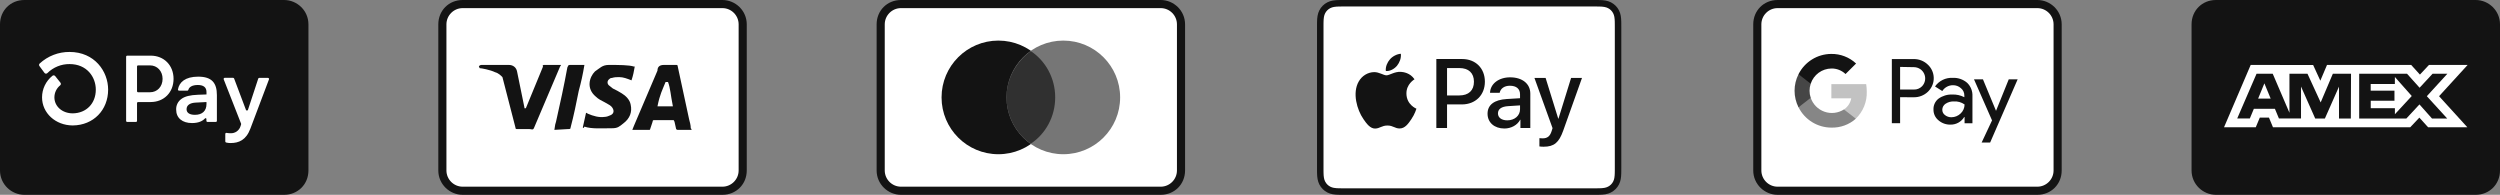 <svg xmlns="http://www.w3.org/2000/svg" fill="none" viewBox="0 0 308 24" height="24" width="308">
<rect x="0" y="0" width="308" height="24" fill="#808080" stroke="none"/>
<g clip-path="url(#clip0_2077_9378)">
<g clip-path="url(#clip1_2077_9378)">
<path fill="#131313" d="M35 0H3C1.3 0 0 1.3 0 3V21C0 22.7 1.4 24 3 24H35C36.7 24 38 22.7 38 21V3C38 1.3 36.6 0 35 0Z"></path>
<path fill="#131313" d="M35 1C36.1 1 37 1.9 37 3V21C37 22.1 36.1 23 35 23H3C1.9 23 1 22.1 1 21V3C1 1.9 1.9 1 3 1H35Z"></path>
<path fill="white" d="M21.382 9.713C21.382 11.381 20.205 12.571 18.561 12.571H17.012C16.986 12.571 16.962 12.579 16.94 12.593C16.919 12.608 16.902 12.628 16.892 12.651C16.886 12.667 16.882 12.683 16.882 12.7V14.892C16.882 14.909 16.879 14.926 16.872 14.942C16.866 14.957 16.856 14.972 16.844 14.984C16.832 14.996 16.817 15.005 16.802 15.011C16.786 15.018 16.769 15.021 16.752 15.021H15.668C15.634 15.021 15.601 15.007 15.576 14.983C15.552 14.959 15.538 14.925 15.538 14.891V6.986C15.538 6.96 15.545 6.935 15.559 6.914C15.574 6.892 15.594 6.876 15.618 6.866C15.634 6.859 15.651 6.856 15.668 6.856H18.568C20.205 6.856 21.382 8.046 21.382 9.714V9.713ZM20.03 9.713C20.03 8.755 19.372 8.055 18.48 8.055H17.012C16.995 8.055 16.978 8.058 16.962 8.065C16.947 8.071 16.932 8.081 16.92 8.093C16.908 8.105 16.898 8.12 16.892 8.135C16.886 8.151 16.882 8.168 16.882 8.185V11.235C16.882 11.252 16.885 11.269 16.892 11.285C16.898 11.301 16.908 11.315 16.92 11.327C16.932 11.339 16.947 11.349 16.962 11.355C16.978 11.362 16.995 11.365 17.012 11.365H18.48C19.372 11.37 20.03 10.67 20.03 9.713ZM21.704 13.504C21.693 13.248 21.746 12.993 21.859 12.763C21.972 12.533 22.141 12.335 22.351 12.187C22.774 11.871 23.435 11.707 24.406 11.673L25.439 11.637V11.334C25.439 10.727 25.029 10.471 24.371 10.471C23.713 10.471 23.296 10.702 23.201 11.081C23.193 11.108 23.176 11.131 23.154 11.147C23.131 11.163 23.104 11.172 23.076 11.171H22.054C22.026 11.171 21.998 11.163 21.976 11.146C21.953 11.13 21.936 11.106 21.928 11.079C21.923 11.061 21.921 11.043 21.924 11.024C22.076 10.126 22.828 9.444 24.418 9.444C26.11 9.444 26.721 10.227 26.721 11.72V14.892C26.721 14.909 26.717 14.926 26.711 14.942C26.704 14.958 26.694 14.972 26.682 14.984C26.67 14.996 26.655 15.005 26.639 15.012C26.623 15.018 26.606 15.021 26.589 15.021H25.559C25.525 15.021 25.492 15.007 25.467 14.983C25.443 14.959 25.429 14.925 25.429 14.891V14.655C25.429 14.636 25.424 14.616 25.413 14.6C25.402 14.584 25.386 14.571 25.368 14.564C25.35 14.557 25.33 14.555 25.311 14.559C25.292 14.563 25.275 14.572 25.261 14.586C24.951 14.92 24.453 15.161 23.654 15.161C22.479 15.161 21.704 14.554 21.704 13.504ZM25.439 12.817V12.571L24.1 12.641C23.395 12.677 22.985 12.967 22.985 13.457C22.985 13.901 23.361 14.147 24.019 14.147C24.912 14.147 25.439 13.667 25.439 12.817ZM27.755 17.417V16.498C27.755 16.479 27.76 16.46 27.768 16.442C27.777 16.425 27.789 16.41 27.804 16.398C27.819 16.386 27.837 16.377 27.855 16.373C27.874 16.368 27.893 16.367 27.912 16.371C28.07 16.4 28.23 16.415 28.391 16.415C28.667 16.43 28.94 16.352 29.166 16.193C29.391 16.034 29.557 15.804 29.636 15.539L29.703 15.328C29.713 15.3 29.713 15.268 29.703 15.24L27.558 9.769C27.546 9.739 27.545 9.705 27.556 9.675C27.567 9.644 27.589 9.619 27.618 9.604C27.637 9.594 27.659 9.589 27.68 9.589H28.72C28.747 9.589 28.773 9.597 28.795 9.612C28.817 9.628 28.834 9.649 28.843 9.674L30.299 13.533C30.308 13.559 30.325 13.581 30.347 13.597C30.37 13.613 30.397 13.621 30.424 13.621C30.451 13.621 30.478 13.613 30.5 13.597C30.523 13.581 30.54 13.559 30.549 13.533L31.814 9.685C31.823 9.659 31.84 9.635 31.862 9.619C31.885 9.603 31.912 9.595 31.94 9.595H33.016C33.048 9.595 33.08 9.607 33.104 9.628C33.128 9.65 33.144 9.679 33.148 9.711C33.151 9.732 33.148 9.754 33.14 9.774L30.845 15.85C30.317 17.263 29.412 17.623 28.415 17.623C28.226 17.628 28.037 17.606 27.854 17.557C27.823 17.549 27.797 17.531 27.778 17.506C27.76 17.48 27.751 17.448 27.754 17.417H27.755ZM8.57 6.4C7.206 6.39 5.889 6.9 4.887 7.827C4.844 7.866 4.818 7.919 4.813 7.976C4.807 8.034 4.823 8.091 4.858 8.137L5.476 8.976C5.496 9.004 5.522 9.028 5.552 9.045C5.582 9.062 5.616 9.072 5.651 9.075C5.685 9.078 5.72 9.073 5.752 9.06C5.785 9.048 5.814 9.029 5.838 9.004C6.198 8.647 6.625 8.364 7.096 8.174C7.566 7.983 8.069 7.888 8.576 7.894C10.696 7.894 11.803 9.478 11.803 11.044C11.803 12.744 10.64 13.942 8.968 13.965C7.676 13.965 6.702 13.115 6.702 11.991C6.703 11.707 6.768 11.426 6.891 11.17C7.015 10.914 7.194 10.689 7.415 10.511C7.462 10.472 7.492 10.417 7.498 10.356C7.505 10.295 7.487 10.235 7.448 10.187L6.798 9.372C6.778 9.347 6.754 9.326 6.726 9.311C6.698 9.295 6.668 9.286 6.636 9.283C6.604 9.28 6.572 9.283 6.542 9.292C6.511 9.302 6.483 9.317 6.459 9.338C6.061 9.657 5.739 10.062 5.517 10.521C5.296 10.979 5.181 11.482 5.18 11.991C5.18 13.926 6.835 15.443 8.955 15.455H8.985C11.502 15.423 13.322 13.571 13.322 11.04C13.322 8.793 11.655 6.4 8.57 6.4Z"></path>
</g>
<g clip-path="url(#clip2_2077_9378)">
<path fill="#131313" d="M89 0H57C55.3 0 54 1.3 54 3V21C54 22.7 55.4 24 57 24H89C90.7 24 92 22.7 92 21V3C92 1.3 90.6 0 89 0Z"></path>
<path fill="white" d="M89 1C90.1 1 91 1.9 91 3V21C91 22.1 90.1 23 89 23H57C55.9 23 55 22.1 55 21V3C55 1.9 55.9 1 57 1H89Z"></path>
<path fill="#131313" d="M82.3 10.1H82C81.6 11.1 81.3 11.6 81 13.1H82.9C82.6 11.6 82.6 10.9 82.3 10.1ZM85.2 16H83.5C83.4 16 83.4 16 83.3 15.9L83.1 15L83 14.8H80.6C80.5 14.8 80.4 14.8 80.4 15L80.1 15.9C80.1 16 80 16 80 16H77.9L78.1 15.5L81 8.7C81 8.2 81.3 8 81.8 8H83.3C83.4 8 83.5 8 83.5 8.2L84.9 14.7C85 15.1 85.1 15.4 85.1 15.8C85.2 15.9 85.2 15.9 85.2 16ZM71.8 15.7L72.2 13.9C72.3 13.9 72.4 14 72.4 14C73.1 14.3 73.8 14.5 74.5 14.4C74.7 14.4 75 14.3 75.2 14.2C75.7 14 75.7 13.5 75.3 13.1C75.1 12.9 74.8 12.8 74.5 12.6C74.1 12.4 73.7 12.2 73.4 11.9C72.2 10.9 72.6 9.5 73.3 8.8C73.9 8.4 74.2 8 75 8C76.2 8 77.5 8 78.1 8.2H78.2C78.1 8.8 78 9.3 77.8 9.9C77.3 9.7 76.8 9.5 76.3 9.5C76 9.5 75.7 9.5 75.4 9.6C75.2 9.6 75.1 9.7 75 9.8C74.8 10 74.8 10.3 75 10.5L75.5 10.9C75.9 11.1 76.3 11.3 76.6 11.5C77.1 11.8 77.6 12.3 77.7 12.9C77.9 13.8 77.6 14.6 76.8 15.2C76.3 15.6 76.1 15.8 75.4 15.8C74 15.8 72.9 15.9 72 15.6C71.9 15.8 71.9 15.8 71.8 15.7ZM68.3 16C68.4 15.3 68.4 15.3 68.5 15C69 12.8 69.5 10.5 69.9 8.3C70 8.1 70 8 70.2 8H72C71.8 9.2 71.6 10.1 71.3 11.2C71 12.7 70.7 14.2 70.3 15.7C70.3 15.9 70.2 15.9 70 15.9L68.3 16ZM59 8.2C59 8.1 59.2 8 59.3 8H62.7C63.2 8 63.6 8.3 63.7 8.8L64.6 13.2C64.6 13.3 64.6 13.3 64.7 13.4C64.7 13.3 64.8 13.3 64.8 13.3L66.9 8.2C66.8 8.1 66.9 8 67 8H69.1C69.1 8.1 69.1 8.1 69 8.2L65.9 15.5C65.8 15.7 65.8 15.8 65.7 15.9C65.6 16 65.4 15.9 65.2 15.9H63.7C63.6 15.9 63.5 15.9 63.5 15.7L61.9 9.5C61.7 9.3 61.4 9 61 8.9C60.4 8.6 59.3 8.4 59.1 8.4L59 8.2Z"></path>
</g>
<g clip-path="url(#clip3_2077_9378)">
<path fill="#131313" d="M143 0H111C109.3 0 108 1.3 108 3V21C108 22.7 109.4 24 111 24H143C144.7 24 146 22.7 146 21V3C146 1.3 144.6 0 143 0Z"></path>
<path fill="white" d="M143 1C144.1 1 145 1.9 145 3V21C145 22.1 144.1 23 143 23H111C109.9 23 109 22.1 109 21V3C109 1.9 109.9 1 111 1H143Z"></path>
<path fill="#131313" d="M123 19C126.866 19 130 15.866 130 12C130 8.134 126.866 5 123 5C119.134 5 116 8.134 116 12C116 15.866 119.134 19 123 19Z"></path>
<path fill="#767676" d="M131 19C134.866 19 138 15.866 138 12C138 8.134 134.866 5 131 5C127.134 5 124 8.134 124 12C124 15.866 127.134 19 131 19Z"></path>
<path fill="#303030" d="M130 12C130 9.6 128.8 7.5 127 6.3C125.2 7.6 124 9.7 124 12C124 14.3 125.2 16.5 127 17.7C128.8 16.5 130 14.4 130 12Z"></path>
</g>
<g clip-path="url(#clip4_2077_9378)">
<path fill="#131313" d="M196.387 0H165.613C165.485 0 165.357 0 165.229 0.001C165.121 0.002 165.013 0.003 164.905 0.006C164.669 0.012 164.432 0.026 164.2 0.068C163.967 0.108 163.741 0.182 163.53 0.289C163.105 0.504 162.76 0.849 162.544 1.274C162.438 1.485 162.363 1.711 162.324 1.944C162.281 2.177 162.268 2.414 162.261 2.649C162.259 2.757 162.257 2.865 162.256 2.973C162.256 3.101 162.256 3.229 162.256 3.357V20.642C162.256 20.771 162.256 20.899 162.256 21.027C162.257 21.135 162.258 21.243 162.261 21.351C162.268 21.586 162.282 21.823 162.324 22.056C162.363 22.289 162.438 22.515 162.544 22.726C162.651 22.937 162.791 23.13 162.959 23.297C163.126 23.464 163.318 23.604 163.529 23.711C163.744 23.821 163.964 23.89 164.2 23.933C164.432 23.974 164.669 23.988 164.905 23.994C165.013 23.997 165.121 23.998 165.229 23.999C165.357 24 165.485 24 165.613 24H196.387C196.515 24 196.644 24 196.772 23.999C196.88 23.998 196.987 23.997 197.096 23.994C197.331 23.988 197.568 23.974 197.801 23.933C198.034 23.892 198.26 23.818 198.471 23.711C198.895 23.495 199.24 23.15 199.456 22.726C199.566 22.512 199.635 22.292 199.677 22.056C199.719 21.823 199.732 21.586 199.739 21.351C199.742 21.243 199.743 21.135 199.744 21.027C199.745 20.899 199.745 20.771 199.745 20.642V3.357C199.745 3.229 199.745 3.101 199.744 2.973C199.743 2.865 199.742 2.757 199.739 2.649C199.732 2.414 199.719 2.177 199.677 1.944C199.637 1.711 199.563 1.485 199.456 1.274C199.24 0.849 198.895 0.505 198.471 0.289C198.26 0.182 198.034 0.108 197.801 0.068C197.568 0.026 197.331 0.012 197.096 0.006C196.988 0.003 196.88 0.001 196.772 0.001C196.644 0 196.515 0 196.387 0Z"></path>
<path fill="white" d="M196.387 0.8L196.766 0.801C196.868 0.801 196.971 0.803 197.074 0.805C197.254 0.81 197.463 0.82 197.659 0.855C197.829 0.886 197.972 0.932 198.108 1.002C198.382 1.141 198.605 1.364 198.743 1.638C198.813 1.774 198.859 1.915 198.89 2.087C198.924 2.28 198.934 2.491 198.939 2.671C198.942 2.773 198.943 2.875 198.943 2.979C198.945 3.105 198.945 3.231 198.945 3.358V20.643C198.945 20.769 198.945 20.895 198.944 21.024C198.943 21.126 198.942 21.228 198.939 21.329C198.934 21.51 198.924 21.72 198.889 21.916C198.863 22.072 198.814 22.222 198.743 22.363C198.604 22.637 198.381 22.86 198.107 22.999C197.971 23.068 197.829 23.115 197.661 23.145C197.461 23.181 197.242 23.19 197.078 23.195C196.974 23.197 196.871 23.199 196.765 23.199C196.64 23.2 196.513 23.2 196.387 23.2H165.608C165.483 23.2 165.359 23.2 165.232 23.199C165.13 23.199 165.028 23.197 164.926 23.195C164.758 23.191 164.539 23.181 164.341 23.145C164.184 23.119 164.033 23.07 163.891 22.998C163.755 22.929 163.631 22.839 163.524 22.731C163.416 22.623 163.326 22.499 163.257 22.363C163.186 22.222 163.137 22.07 163.111 21.914C163.075 21.718 163.065 21.509 163.061 21.33C163.058 21.227 163.057 21.125 163.056 21.023L163.056 20.722V3.278L163.056 2.978C163.057 2.876 163.058 2.773 163.061 2.671C163.066 2.491 163.075 2.282 163.111 2.085C163.137 1.929 163.186 1.778 163.257 1.636C163.326 1.501 163.416 1.377 163.524 1.269C163.632 1.161 163.756 1.071 163.892 1.001C164.034 0.93 164.185 0.881 164.341 0.855C164.537 0.82 164.747 0.81 164.926 0.805C165.029 0.803 165.131 0.801 165.233 0.801L165.613 0.8H196.387Z"></path>
<path fill="#131313" d="M172.11 8.101C172.428 7.704 172.643 7.17 172.586 6.625C172.121 6.648 171.554 6.932 171.225 7.33C170.93 7.67 170.669 8.226 170.736 8.749C171.259 8.794 171.781 8.488 172.11 8.101Z"></path>
<path fill="#131313" d="M172.58 8.851C171.822 8.806 171.177 9.281 170.815 9.281C170.452 9.281 169.898 8.874 169.298 8.885C168.517 8.896 167.793 9.338 167.396 10.04C166.582 11.444 167.181 13.528 167.974 14.671C168.359 15.238 168.823 15.861 169.434 15.838C170.011 15.816 170.238 15.464 170.939 15.464C171.641 15.464 171.844 15.838 172.456 15.827C173.09 15.816 173.486 15.261 173.871 14.694C174.312 14.049 174.493 13.426 174.504 13.392C174.493 13.381 173.282 12.916 173.271 11.523C173.259 10.357 174.222 9.802 174.267 9.768C173.723 8.964 172.875 8.874 172.58 8.851"></path>
<path fill="#131313" d="M180.142 7.272C181.79 7.272 182.938 8.409 182.938 10.063C182.938 11.723 181.767 12.865 180.101 12.865H178.276V15.768H176.957V7.272H180.142ZM178.276 11.758H179.789C180.937 11.758 181.59 11.14 181.59 10.069C181.59 8.998 180.937 8.385 179.794 8.385H178.276V11.758Z"></path>
<path fill="#131313" d="M183.266 14.008C183.266 12.918 184.096 12.294 185.626 12.2L187.269 12.1V11.629C187.269 10.94 186.816 10.563 186.009 10.563C185.344 10.563 184.861 10.905 184.761 11.429H183.572C183.607 10.328 184.643 9.527 186.044 9.527C187.551 9.527 188.535 10.316 188.535 11.541V15.768H187.316V14.749H187.287C186.939 15.415 186.174 15.832 185.344 15.832C184.119 15.832 183.266 15.103 183.266 14.008ZM187.269 13.46V12.983L185.803 13.077C184.979 13.13 184.549 13.436 184.549 13.972C184.549 14.49 184.996 14.826 185.697 14.826C186.592 14.826 187.269 14.255 187.269 13.46Z"></path>
<path fill="#131313" d="M189.655 18.04V17.022C189.738 17.034 189.938 17.045 190.044 17.045C190.627 17.045 190.956 16.799 191.157 16.162L191.274 15.786L189.043 9.604H190.42L191.975 14.62H192.004L193.558 9.604H194.901L192.587 16.098C192.057 17.587 191.451 18.076 190.167 18.076C190.067 18.076 189.744 18.064 189.655 18.04Z"></path>
</g>
<g clip-path="url(#clip5_2077_9378)">
<path fill="#131313" d="M251 0H219C217.3 0 216 1.3 216 3V21C216 22.7 217.4 24 219 24H251C252.7 24 254 22.7 254 21V3C254 1.3 252.6 0 251 0Z"></path>
<path fill="white" d="M251 1C252.1 1 253 1.9 253 3V21C253 22.1 252.1 23 251 23H219C217.9 23 217 22.1 217 21V3C217 1.9 217.9 1 219 1H251Z"></path>
<path fill="#131313" d="M234.093 11.976V15.176H233.075V7.276H235.766C236.089 7.271 236.409 7.329 236.709 7.448C237.009 7.566 237.282 7.743 237.513 7.968C237.732 8.172 237.909 8.418 238.033 8.691C238.157 8.963 238.226 9.258 238.236 9.557C238.247 9.857 238.198 10.155 238.092 10.436C237.987 10.716 237.828 10.973 237.623 11.192L237.513 11.308C237.043 11.755 236.415 11.998 235.766 11.982L234.093 11.976ZM234.093 8.244V11.032H235.791C236.168 11.044 236.532 10.897 236.796 10.628C236.985 10.431 237.112 10.183 237.161 9.915C237.21 9.646 237.179 9.37 237.072 9.119C236.965 8.868 236.786 8.654 236.558 8.504C236.331 8.354 236.064 8.274 235.791 8.274L234.093 8.244ZM240.577 9.592C241.227 9.562 241.863 9.78 242.355 10.205C242.8 10.635 243.037 11.235 243.005 11.854V15.188H242.036V14.422H241.987C241.813 14.709 241.568 14.946 241.274 15.11C240.981 15.273 240.65 15.357 240.314 15.353C239.766 15.371 239.232 15.18 238.818 14.82C238.622 14.66 238.465 14.458 238.359 14.229C238.253 13.999 238.2 13.749 238.205 13.496C238.194 13.241 238.243 12.986 238.35 12.754C238.456 12.521 238.617 12.318 238.818 12.16C239.312 11.805 239.909 11.624 240.516 11.645C241.033 11.625 241.546 11.738 242.006 11.976V11.768C242.01 11.596 241.974 11.425 241.902 11.269C241.829 11.113 241.722 10.976 241.589 10.867C241.322 10.624 240.971 10.492 240.609 10.499C240.347 10.496 240.088 10.561 239.857 10.687C239.626 10.812 239.431 10.994 239.29 11.216L238.395 10.652C238.638 10.304 238.966 10.024 239.348 9.838C239.73 9.652 240.153 9.568 240.577 9.592ZM239.29 13.52C239.288 13.649 239.317 13.778 239.376 13.893C239.435 14.008 239.521 14.108 239.627 14.182C239.85 14.358 240.127 14.451 240.412 14.445C240.841 14.444 241.252 14.275 241.558 13.973C241.863 13.687 242.036 13.288 242.036 12.87C241.651 12.596 241.183 12.464 240.712 12.496C240.346 12.482 239.985 12.585 239.682 12.79C239.562 12.87 239.464 12.979 239.395 13.106C239.327 13.233 239.291 13.376 239.29 13.52ZM248.576 9.77L245.186 17.56H244.138L245.419 14.832L243.195 9.77H244.298L245.91 13.655L247.479 9.77H248.576Z"></path>
<path fill="#C2C2C2" d="M229.986 11.284C229.986 10.976 229.962 10.668 229.913 10.364H225.623V12.111H228.074C228.024 12.389 227.919 12.653 227.764 12.889C227.609 13.125 227.409 13.328 227.174 13.484V14.618H228.638C229.083 14.187 229.433 13.668 229.665 13.094C229.897 12.52 230.007 11.903 229.986 11.284Z"></path>
<path fill="#868686" d="M225.629 15.721C226.735 15.751 227.812 15.359 228.639 14.624L227.173 13.484C226.821 13.71 226.422 13.852 226.006 13.901C225.591 13.949 225.169 13.902 224.775 13.763C224.38 13.624 224.022 13.398 223.728 13.1C223.434 12.802 223.212 12.441 223.079 12.044H221.577V13.214C221.953 13.967 222.531 14.6 223.247 15.043C223.963 15.486 224.788 15.721 225.629 15.721Z"></path>
<path fill="#464646" d="M223.079 12.05C222.889 11.487 222.889 10.878 223.079 10.315V9.145H221.577C221.257 9.776 221.09 10.475 221.09 11.182C221.09 11.89 221.257 12.589 221.577 13.22L223.079 12.05Z"></path>
<path fill="#131313" d="M225.629 8.44C226.276 8.428 226.902 8.673 227.369 9.12L228.669 7.827C227.84 7.049 226.741 6.625 225.604 6.644C224.768 6.648 223.948 6.884 223.238 7.325C222.527 7.766 221.952 8.396 221.577 9.144L223.079 10.315C223.255 9.775 223.595 9.304 224.053 8.967C224.51 8.631 225.061 8.447 225.629 8.44Z"></path>
</g>
<g clip-path="url(#clip6_2077_9378)">
<path fill="#131313" d="M305 0H273C271.3 0 270 1.3 270 3V21C270 22.7 271.4 24 273 24H305C306.7 24 308 22.7 308 21V3C308 1.3 306.6 0 305 0Z"></path>
<path fill="#131313" d="M305 1C306.1 1 307 1.9 307 3V21C307 22.1 306.1 23 305 23H273C271.9 23 271 22.1 271 21V3C271 1.9 271.9 1 273 1H305Z"></path>
<path fill="white" d="M278.971 10.268L279.745 12.144H278.203L278.971 10.268ZM295.046 10.346H292.069V11.173H294.998V12.412H292.075V13.334H295.052V14.073L297.129 11.828L295.052 9.488L295.046 10.346ZM280.983 8.006H284.978L285.865 9.941L286.687 8H297.057L298.135 9.19L299.25 8H304.013L300.494 11.852L303.977 15.68H299.143L298.065 14.49L296.94 15.68H280.03L279.536 14.49H278.406L277.911 15.68H274L277.286 8H280.716L280.983 8.006ZM289.646 9.084H287.407L285.907 12.62L284.282 9.084H282.06V13.894L280 9.084H278.007L275.625 14.596H277.18L277.674 13.406H280.27L280.764 14.596H283.484V10.661L285.235 14.602H286.425L288.165 10.673V14.603H289.623L289.647 9.083L289.646 9.084ZM298.986 11.852L301.517 9.084H299.695L298.094 10.81L296.546 9.084H290.652V14.602H296.462L298.076 12.864L299.624 14.602H301.499L298.987 11.852H298.986Z"></path>
</g>
</g>
<defs>
<clipPath id="clip0_2077_9378">
<rect fill="white" height="24" width="308"></rect>
</clipPath>
<clipPath id="clip1_2077_9378">
<rect fill="white" height="24" width="38"></rect>
</clipPath>
<clipPath id="clip2_2077_9378">
<rect transform="translate(54)" fill="white" height="24" width="38"></rect>
</clipPath>
<clipPath id="clip3_2077_9378">
<rect transform="translate(108)" fill="white" height="24" width="38"></rect>
</clipPath>
<clipPath id="clip4_2077_9378">
<rect transform="translate(162)" fill="white" height="24" width="38"></rect>
</clipPath>
<clipPath id="clip5_2077_9378">
<rect transform="translate(216)" fill="white" height="24" width="38"></rect>
</clipPath>
<clipPath id="clip6_2077_9378">
<rect transform="translate(270)" fill="white" height="24" width="38"></rect>
</clipPath>
</defs>
</svg>
